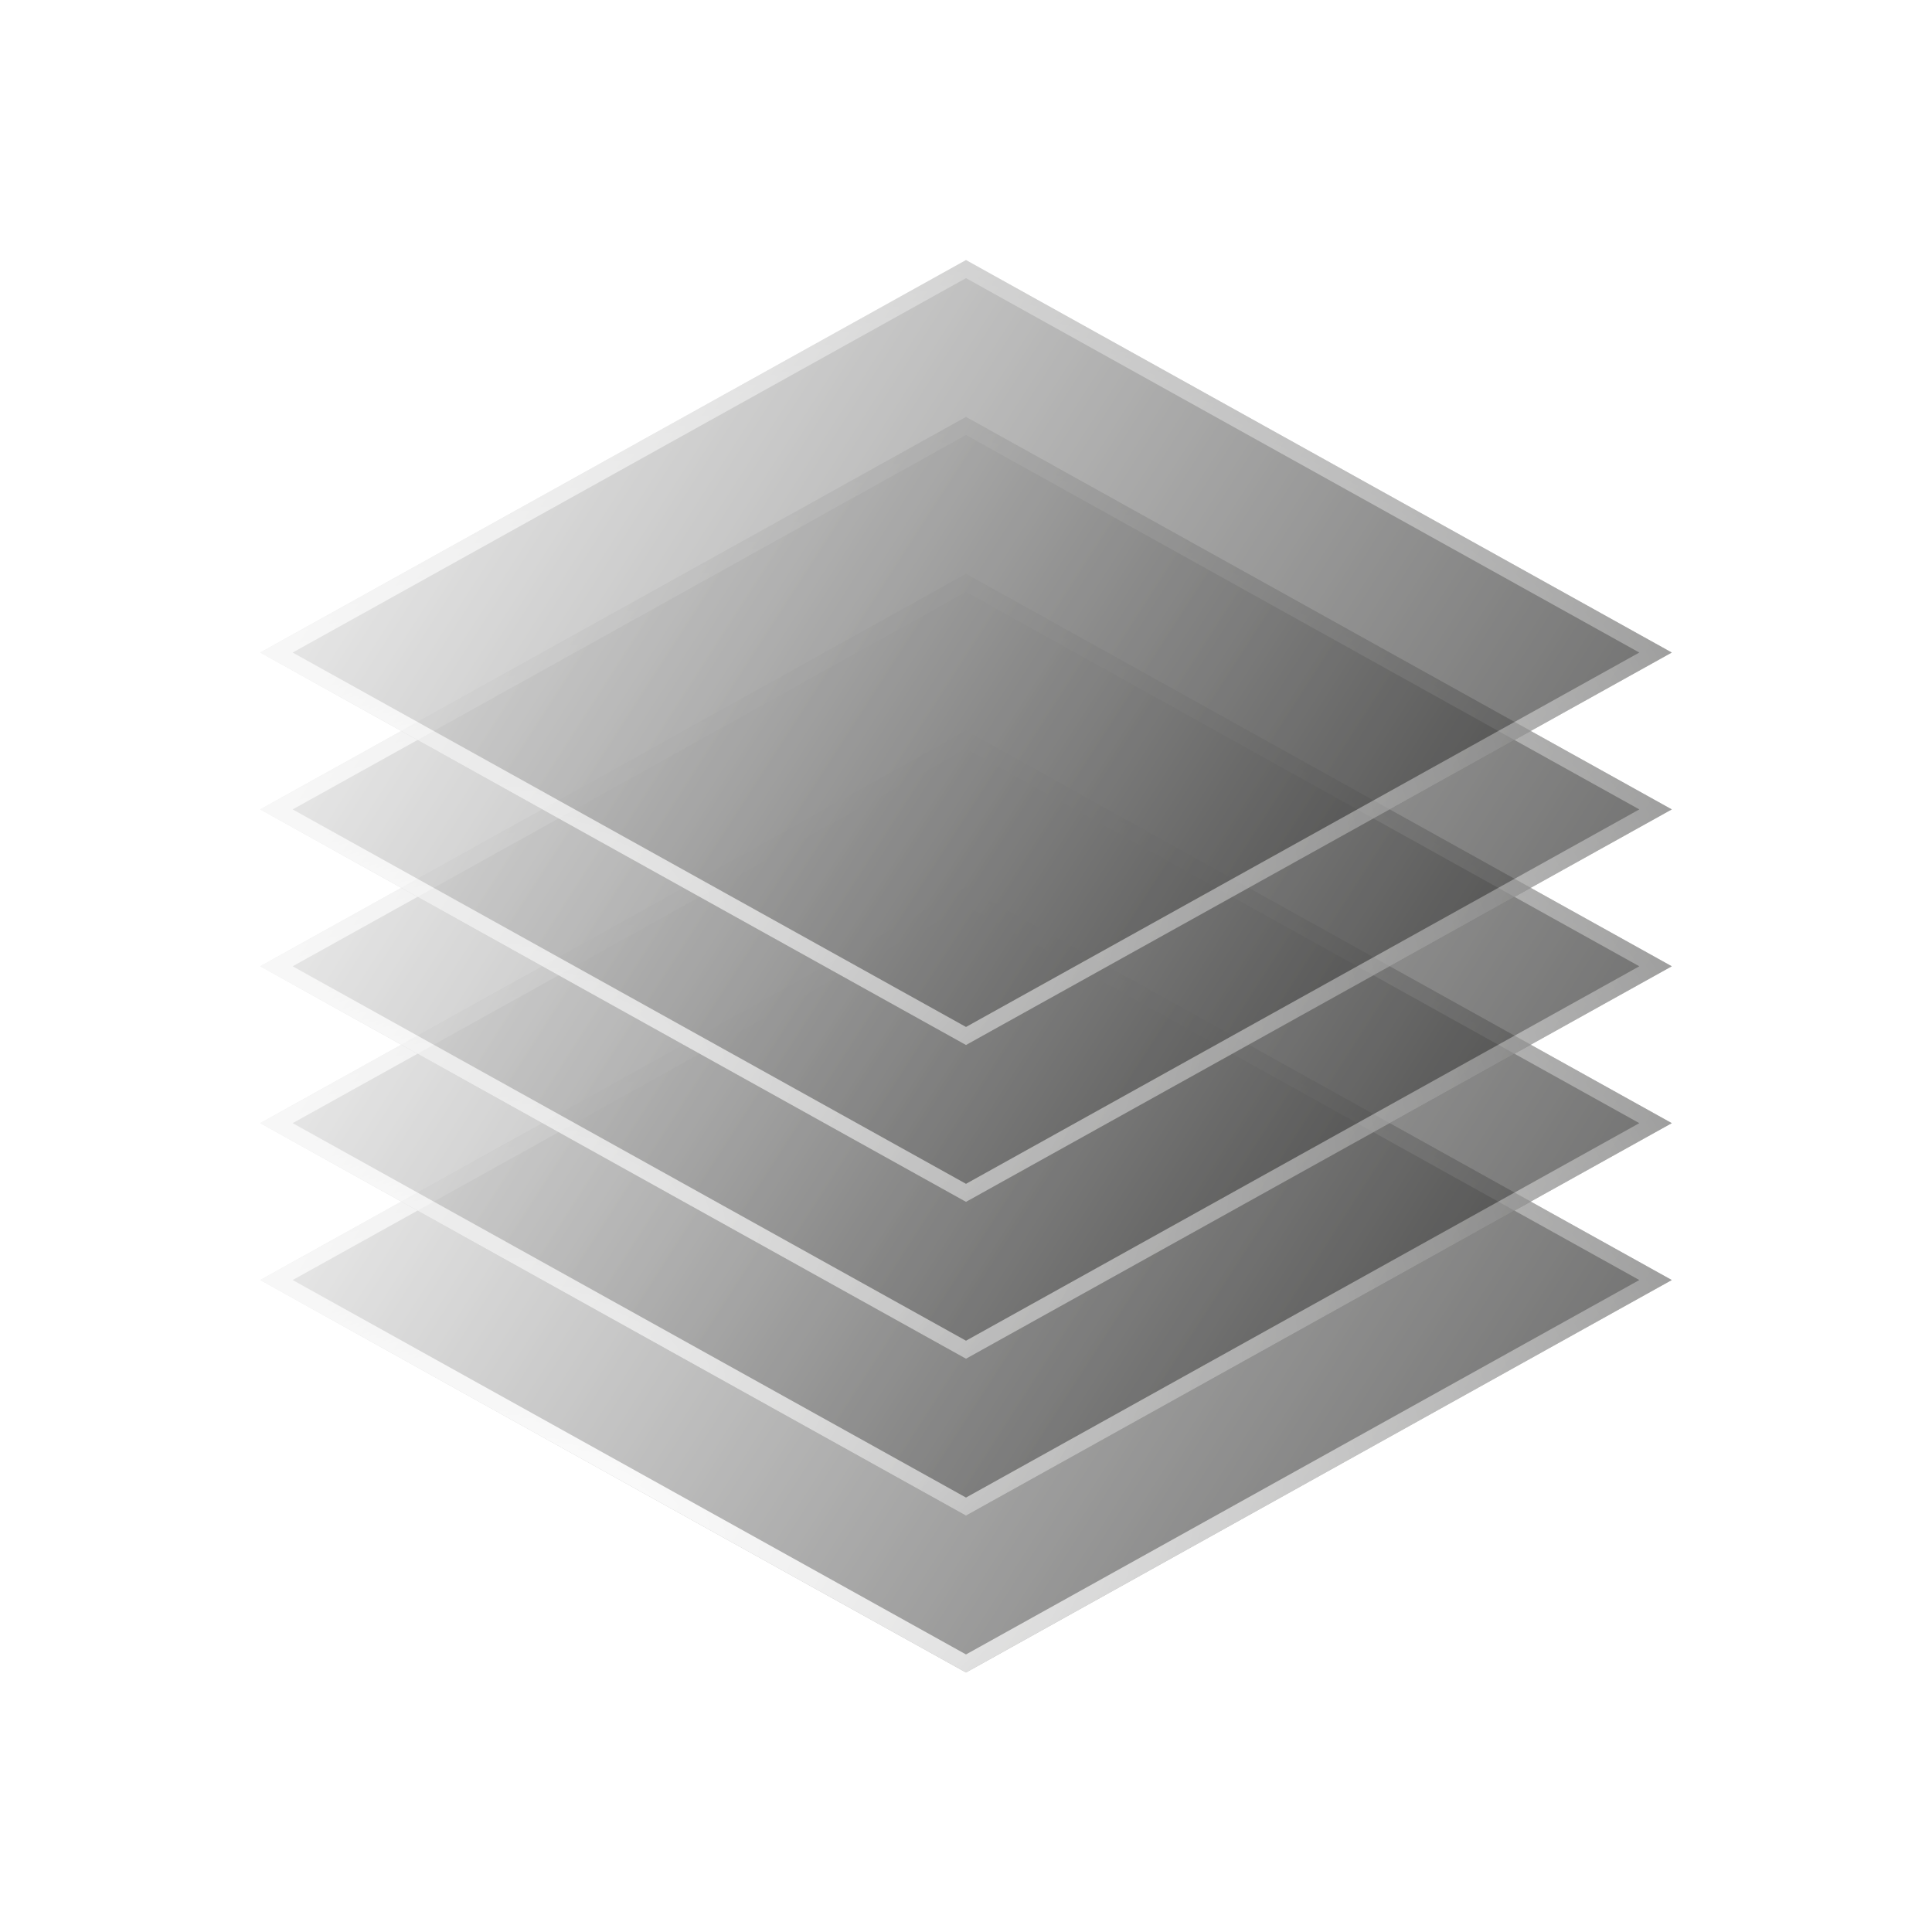 <svg width="104" height="104" viewBox="0 0 104 104" fill="none" xmlns="http://www.w3.org/2000/svg">
<g opacity="0.7" filter="url(#filter0_d_39_227)">
<rect width="43.47" height="43.47" transform="matrix(0.874 0.486 -0.874 0.486 52 39.778)" fill="url(#paint0_linear_39_227)"/>
<rect x="-2.98023e-08" y="0.486" width="42.47" height="42.47" transform="matrix(0.874 0.486 -0.874 0.486 52.425 40.028)" stroke="url(#paint1_radial_39_227)"/>
</g>
<g opacity="0.7" filter="url(#filter1_d_39_227)">
<rect width="43.47" height="43.47" transform="matrix(0.874 0.486 -0.874 0.486 52 31.333)" fill="url(#paint2_linear_39_227)"/>
<rect x="-2.98023e-08" y="0.486" width="42.47" height="42.47" transform="matrix(0.874 0.486 -0.874 0.486 52.425 31.583)" stroke="url(#paint3_radial_39_227)"/>
</g>
<g opacity="0.7" filter="url(#filter2_d_39_227)">
<rect width="43.47" height="43.47" transform="matrix(0.874 0.486 -0.874 0.486 52 22.889)" fill="url(#paint4_linear_39_227)"/>
<rect x="-2.98023e-08" y="0.486" width="42.47" height="42.47" transform="matrix(0.874 0.486 -0.874 0.486 52.425 23.139)" stroke="url(#paint5_radial_39_227)"/>
</g>
<g opacity="0.7" filter="url(#filter3_d_39_227)">
<rect width="43.47" height="43.47" transform="matrix(0.874 0.486 -0.874 0.486 52 14.444)" fill="url(#paint6_linear_39_227)"/>
<rect x="-2.98023e-08" y="0.486" width="42.47" height="42.47" transform="matrix(0.874 0.486 -0.874 0.486 52.425 14.694)" stroke="url(#paint7_radial_39_227)"/>
</g>
<g opacity="0.7" filter="url(#filter4_d_39_227)">
<rect width="43.47" height="43.47" transform="matrix(0.874 0.486 -0.874 0.486 52 6)" fill="url(#paint8_linear_39_227)"/>
<rect x="-2.98023e-08" y="0.486" width="42.47" height="42.47" transform="matrix(0.874 0.486 -0.874 0.486 52.425 6.25)" stroke="url(#paint9_radial_39_227)"/>
</g>
<defs>
<filter id="filter0_d_39_227" x="0" y="33.778" width="104" height="70.222" filterUnits="userSpaceOnUse" color-interpolation-filters="sRGB">
<feFlood flood-opacity="0" result="BackgroundImageFix"/>
<feColorMatrix in="SourceAlpha" type="matrix" values="0 0 0 0 0 0 0 0 0 0 0 0 0 0 0 0 0 0 127 0" result="hardAlpha"/>
<feOffset dy="8"/>
<feGaussianBlur stdDeviation="7"/>
<feComposite in2="hardAlpha" operator="out"/>
<feColorMatrix type="matrix" values="0 0 0 0 0 0 0 0 0 0 0 0 0 0 0 0 0 0 1 0"/>
<feBlend mode="normal" in2="BackgroundImageFix" result="effect1_dropShadow_39_227"/>
<feBlend mode="normal" in="SourceGraphic" in2="effect1_dropShadow_39_227" result="shape"/>
</filter>
<filter id="filter1_d_39_227" x="0" y="25.333" width="104" height="70.222" filterUnits="userSpaceOnUse" color-interpolation-filters="sRGB">
<feFlood flood-opacity="0" result="BackgroundImageFix"/>
<feColorMatrix in="SourceAlpha" type="matrix" values="0 0 0 0 0 0 0 0 0 0 0 0 0 0 0 0 0 0 127 0" result="hardAlpha"/>
<feOffset dy="8"/>
<feGaussianBlur stdDeviation="7"/>
<feComposite in2="hardAlpha" operator="out"/>
<feColorMatrix type="matrix" values="0 0 0 0 0 0 0 0 0 0 0 0 0 0 0 0 0 0 1 0"/>
<feBlend mode="normal" in2="BackgroundImageFix" result="effect1_dropShadow_39_227"/>
<feBlend mode="normal" in="SourceGraphic" in2="effect1_dropShadow_39_227" result="shape"/>
</filter>
<filter id="filter2_d_39_227" x="0" y="16.889" width="104" height="70.222" filterUnits="userSpaceOnUse" color-interpolation-filters="sRGB">
<feFlood flood-opacity="0" result="BackgroundImageFix"/>
<feColorMatrix in="SourceAlpha" type="matrix" values="0 0 0 0 0 0 0 0 0 0 0 0 0 0 0 0 0 0 127 0" result="hardAlpha"/>
<feOffset dy="8"/>
<feGaussianBlur stdDeviation="7"/>
<feComposite in2="hardAlpha" operator="out"/>
<feColorMatrix type="matrix" values="0 0 0 0 0 0 0 0 0 0 0 0 0 0 0 0 0 0 1 0"/>
<feBlend mode="normal" in2="BackgroundImageFix" result="effect1_dropShadow_39_227"/>
<feBlend mode="normal" in="SourceGraphic" in2="effect1_dropShadow_39_227" result="shape"/>
</filter>
<filter id="filter3_d_39_227" x="0" y="8.444" width="104" height="70.222" filterUnits="userSpaceOnUse" color-interpolation-filters="sRGB">
<feFlood flood-opacity="0" result="BackgroundImageFix"/>
<feColorMatrix in="SourceAlpha" type="matrix" values="0 0 0 0 0 0 0 0 0 0 0 0 0 0 0 0 0 0 127 0" result="hardAlpha"/>
<feOffset dy="8"/>
<feGaussianBlur stdDeviation="7"/>
<feComposite in2="hardAlpha" operator="out"/>
<feColorMatrix type="matrix" values="0 0 0 0 0 0 0 0 0 0 0 0 0 0 0 0 0 0 1 0"/>
<feBlend mode="normal" in2="BackgroundImageFix" result="effect1_dropShadow_39_227"/>
<feBlend mode="normal" in="SourceGraphic" in2="effect1_dropShadow_39_227" result="shape"/>
</filter>
<filter id="filter4_d_39_227" x="0" y="0" width="104" height="70.222" filterUnits="userSpaceOnUse" color-interpolation-filters="sRGB">
<feFlood flood-opacity="0" result="BackgroundImageFix"/>
<feColorMatrix in="SourceAlpha" type="matrix" values="0 0 0 0 0 0 0 0 0 0 0 0 0 0 0 0 0 0 127 0" result="hardAlpha"/>
<feOffset dy="8"/>
<feGaussianBlur stdDeviation="7"/>
<feComposite in2="hardAlpha" operator="out"/>
<feColorMatrix type="matrix" values="0 0 0 0 0 0 0 0 0 0 0 0 0 0 0 0 0 0 1 0"/>
<feBlend mode="normal" in2="BackgroundImageFix" result="effect1_dropShadow_39_227"/>
<feBlend mode="normal" in="SourceGraphic" in2="effect1_dropShadow_39_227" result="shape"/>
</filter>
<linearGradient id="paint0_linear_39_227" x1="-11.351" y1="47.125" x2="67.32" y2="9.871" gradientUnits="userSpaceOnUse">
<stop stop-color="white"/>
<stop offset="1" stop-color="#070706"/>
</linearGradient>
<radialGradient id="paint1_radial_39_227" cx="0" cy="0" r="1" gradientUnits="userSpaceOnUse" gradientTransform="translate(21.735 50.78) rotate(-78.238) scale(79.375 71.841)">
<stop stop-color="white"/>
<stop offset="1" stop-color="white" stop-opacity="0"/>
</radialGradient>
<linearGradient id="paint2_linear_39_227" x1="-11.351" y1="47.125" x2="67.32" y2="9.871" gradientUnits="userSpaceOnUse">
<stop stop-color="white"/>
<stop offset="1" stop-color="#070706"/>
</linearGradient>
<radialGradient id="paint3_radial_39_227" cx="0" cy="0" r="1" gradientUnits="userSpaceOnUse" gradientTransform="translate(21.735 50.78) rotate(-78.238) scale(79.375 71.841)">
<stop stop-color="white"/>
<stop offset="1" stop-color="white" stop-opacity="0"/>
</radialGradient>
<linearGradient id="paint4_linear_39_227" x1="-11.351" y1="47.125" x2="67.32" y2="9.871" gradientUnits="userSpaceOnUse">
<stop stop-color="white"/>
<stop offset="1" stop-color="#070706"/>
</linearGradient>
<radialGradient id="paint5_radial_39_227" cx="0" cy="0" r="1" gradientUnits="userSpaceOnUse" gradientTransform="translate(21.735 50.78) rotate(-78.238) scale(79.375 71.841)">
<stop stop-color="white"/>
<stop offset="1" stop-color="white" stop-opacity="0"/>
</radialGradient>
<linearGradient id="paint6_linear_39_227" x1="-11.351" y1="47.125" x2="67.32" y2="9.871" gradientUnits="userSpaceOnUse">
<stop stop-color="white"/>
<stop offset="1" stop-color="#070706"/>
</linearGradient>
<radialGradient id="paint7_radial_39_227" cx="0" cy="0" r="1" gradientUnits="userSpaceOnUse" gradientTransform="translate(21.735 50.78) rotate(-78.238) scale(79.375 71.841)">
<stop stop-color="white"/>
<stop offset="1" stop-color="white" stop-opacity="0"/>
</radialGradient>
<linearGradient id="paint8_linear_39_227" x1="-11.351" y1="47.125" x2="67.32" y2="9.871" gradientUnits="userSpaceOnUse">
<stop stop-color="white"/>
<stop offset="1" stop-color="#070706"/>
</linearGradient>
<radialGradient id="paint9_radial_39_227" cx="0" cy="0" r="1" gradientUnits="userSpaceOnUse" gradientTransform="translate(21.735 50.78) rotate(-78.238) scale(79.375 71.841)">
<stop stop-color="white"/>
<stop offset="1" stop-color="white" stop-opacity="0"/>
</radialGradient>
</defs>
</svg>
